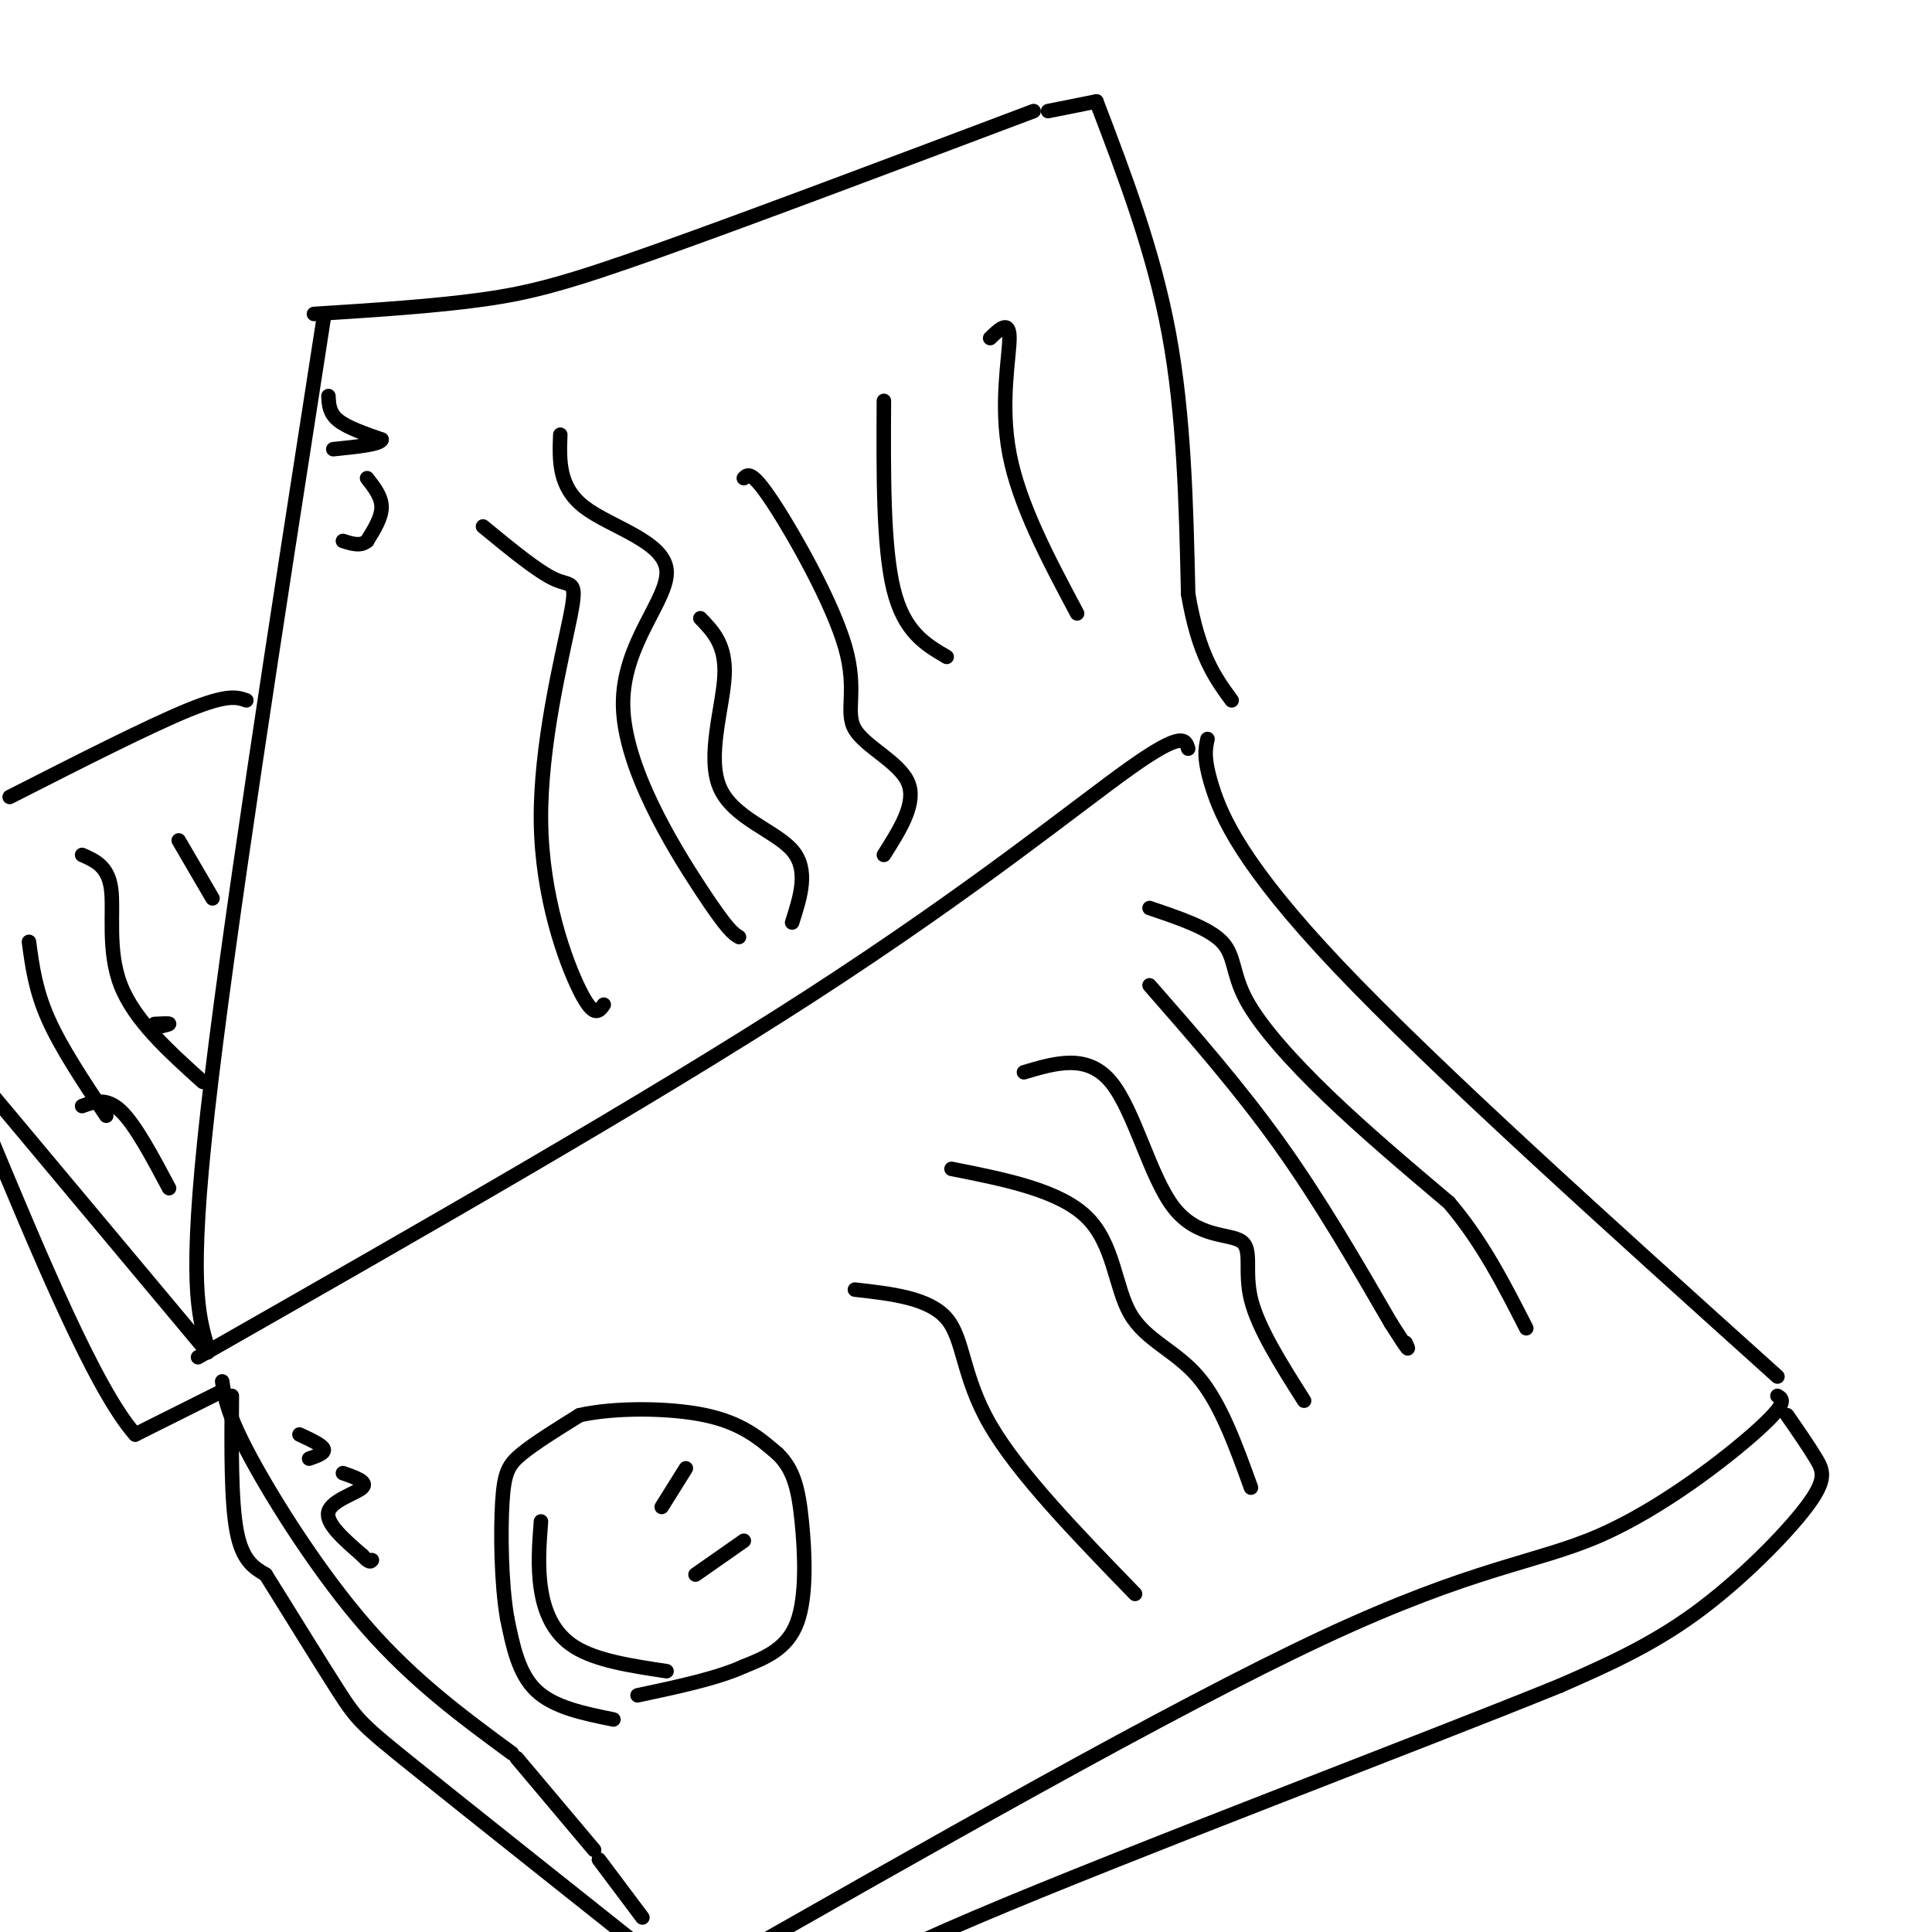 <svg viewBox='0 0 400 400' version='1.1' xmlns='http://www.w3.org/2000/svg' xmlns:xlink='http://www.w3.org/1999/xlink'><g fill='none' stroke='#000000' stroke-width='3' stroke-linecap='round' stroke-linejoin='round'><path d='M246,155c-0.556,-1.867 -1.111,-3.733 -12,4c-10.889,7.733 -32.111,25.067 -66,47c-33.889,21.933 -80.444,48.467 -127,75'/><path d='M250,153c-0.444,2.000 -0.889,4.000 1,10c1.889,6.000 6.111,16.000 26,37c19.889,21.000 55.444,53.000 91,85'/><path d='M46,286c0.533,3.444 1.067,6.889 6,16c4.933,9.111 14.267,23.889 24,35c9.733,11.111 19.867,18.556 30,26'/><path d='M107,364c0.000,0.000 16.000,19.000 16,19'/><path d='M124,385c0.000,0.000 9.000,12.000 9,12'/><path d='M368,289c1.131,0.667 2.262,1.333 -4,7c-6.262,5.667 -19.917,16.333 -33,22c-13.083,5.667 -25.595,6.333 -57,21c-31.405,14.667 -81.702,43.333 -132,72'/><path d='M43,279c-2.000,-6.750 -4.000,-13.500 0,-49c4.000,-35.500 14.000,-99.750 24,-164'/><path d='M65,65c12.511,-0.800 25.022,-1.600 35,-3c9.978,-1.400 17.422,-3.400 36,-10c18.578,-6.600 48.289,-17.800 78,-29'/><path d='M217,23c0.000,0.000 10.000,-2.000 10,-2'/><path d='M227,21c5.917,15.500 11.833,31.000 15,48c3.167,17.000 3.583,35.500 4,54'/><path d='M246,123c2.167,12.667 5.583,17.333 9,22'/><path d='M238,188c6.131,2.065 12.262,4.131 15,7c2.738,2.869 2.083,6.542 5,12c2.917,5.458 9.405,12.702 17,20c7.595,7.298 16.298,14.649 25,22'/><path d='M300,249c6.833,8.000 11.417,17.000 16,26'/><path d='M238,204c9.333,10.667 18.667,21.333 27,33c8.333,11.667 15.667,24.333 23,37'/><path d='M288,274c4.333,6.833 3.667,5.417 3,4'/><path d='M212,222c6.561,-1.949 13.123,-3.898 18,2c4.877,5.898 8.070,19.643 13,26c4.930,6.357 11.596,5.327 14,7c2.404,1.673 0.544,6.049 2,12c1.456,5.951 6.228,13.475 11,21'/><path d='M197,242c11.167,2.214 22.333,4.429 28,10c5.667,5.571 5.833,14.500 9,20c3.167,5.500 9.333,7.571 14,13c4.667,5.429 7.833,14.214 11,23'/><path d='M177,267c7.689,0.867 15.378,1.733 19,6c3.622,4.267 3.178,11.933 9,22c5.822,10.067 17.911,22.533 30,35'/><path d='M370,293c2.244,3.238 4.488,6.476 6,9c1.512,2.524 2.292,4.333 -2,10c-4.292,5.667 -13.655,15.190 -23,22c-9.345,6.810 -18.673,10.905 -28,15'/><path d='M323,349c-29.556,12.022 -89.444,34.578 -121,48c-31.556,13.422 -34.778,17.711 -38,22'/><path d='M48,289c-0.083,10.917 -0.167,21.833 1,28c1.167,6.167 3.583,7.583 6,9'/><path d='M55,326c4.012,6.381 11.042,17.833 15,24c3.958,6.167 4.845,7.048 16,16c11.155,8.952 32.577,25.976 54,43'/><path d='M46,288c0.000,0.000 -18.000,9.000 -18,9'/><path d='M28,297c-8.167,-9.167 -19.583,-36.583 -31,-64'/><path d='M43,280c0.000,0.000 -46.000,-55.000 -46,-55'/><path d='M17,229c2.500,-0.917 5.000,-1.833 8,1c3.000,2.833 6.500,9.417 10,16'/><path d='M32,212c1.583,-0.083 3.167,-0.167 3,0c-0.167,0.167 -2.083,0.583 -4,1'/><path d='M112,315c-0.356,4.689 -0.711,9.378 0,14c0.711,4.622 2.489,9.178 7,12c4.511,2.822 11.756,3.911 19,5'/><path d='M142,304c0.000,0.000 -5.000,8.000 -5,8'/><path d='M154,319c0.000,0.000 -10.000,7.000 -10,7'/><path d='M127,356c-6.167,-1.250 -12.333,-2.500 -16,-6c-3.667,-3.500 -4.833,-9.250 -6,-15'/><path d='M105,335c-1.250,-7.250 -1.375,-17.875 -1,-24c0.375,-6.125 1.250,-7.750 4,-10c2.750,-2.250 7.375,-5.125 12,-8'/><path d='M120,293c6.978,-1.600 18.422,-1.600 26,0c7.578,1.600 11.289,4.800 15,8'/><path d='M161,301c3.381,3.262 4.333,7.417 5,14c0.667,6.583 1.048,15.595 -1,21c-2.048,5.405 -6.524,7.202 -11,9'/><path d='M154,345c-5.500,2.500 -13.750,4.250 -22,6'/><path d='M205,70c2.000,-1.933 4.000,-3.867 4,0c0.000,3.867 -2.000,13.533 0,24c2.000,10.467 8.000,21.733 14,33'/><path d='M183,83c-0.083,15.083 -0.167,30.167 2,39c2.167,8.833 6.583,11.417 11,14'/><path d='M154,99c0.802,-0.833 1.604,-1.665 6,5c4.396,6.665 12.384,20.828 15,30c2.616,9.172 -0.142,13.354 2,17c2.142,3.646 9.183,6.756 11,11c1.817,4.244 -1.592,9.622 -5,15'/><path d='M145,128c2.673,2.768 5.345,5.536 5,12c-0.345,6.464 -3.708,16.625 -1,23c2.708,6.375 11.488,8.964 15,13c3.512,4.036 1.756,9.518 0,15'/><path d='M116,90c-0.199,5.429 -0.399,10.858 5,15c5.399,4.142 16.396,6.997 17,13c0.604,6.003 -9.183,15.155 -9,28c0.183,12.845 10.338,29.384 16,38c5.662,8.616 6.831,9.308 8,10'/><path d='M100,109c5.762,4.742 11.525,9.483 15,11c3.475,1.517 4.663,-0.191 3,8c-1.663,8.191 -6.179,26.282 -6,42c0.179,15.718 5.051,29.062 8,35c2.949,5.938 3.974,4.469 5,3'/><path d='M2,165c14.417,-7.333 28.833,-14.667 37,-18c8.167,-3.333 10.083,-2.667 12,-2'/><path d='M17,177c2.689,1.178 5.378,2.356 6,7c0.622,4.644 -0.822,12.756 2,20c2.822,7.244 9.911,13.622 17,20'/><path d='M6,195c0.667,5.000 1.333,10.000 4,16c2.667,6.000 7.333,13.000 12,20'/><path d='M37,174c0.000,0.000 7.000,12.000 7,12'/><path d='M62,297c2.333,1.083 4.667,2.167 5,3c0.333,0.833 -1.333,1.417 -3,2'/><path d='M71,305c2.622,0.911 5.244,1.822 4,3c-1.244,1.178 -6.356,2.622 -7,5c-0.644,2.378 3.178,5.689 7,9'/><path d='M75,322c1.500,1.667 1.750,1.333 2,1'/><path d='M68,82c0.083,1.750 0.167,3.500 2,5c1.833,1.500 5.417,2.750 9,4'/><path d='M79,91c-0.167,1.000 -5.083,1.500 -10,2'/><path d='M76,99c1.500,1.917 3.000,3.833 3,6c0.000,2.167 -1.500,4.583 -3,7'/><path d='M76,112c-1.333,1.167 -3.167,0.583 -5,0'/></g>
</svg>